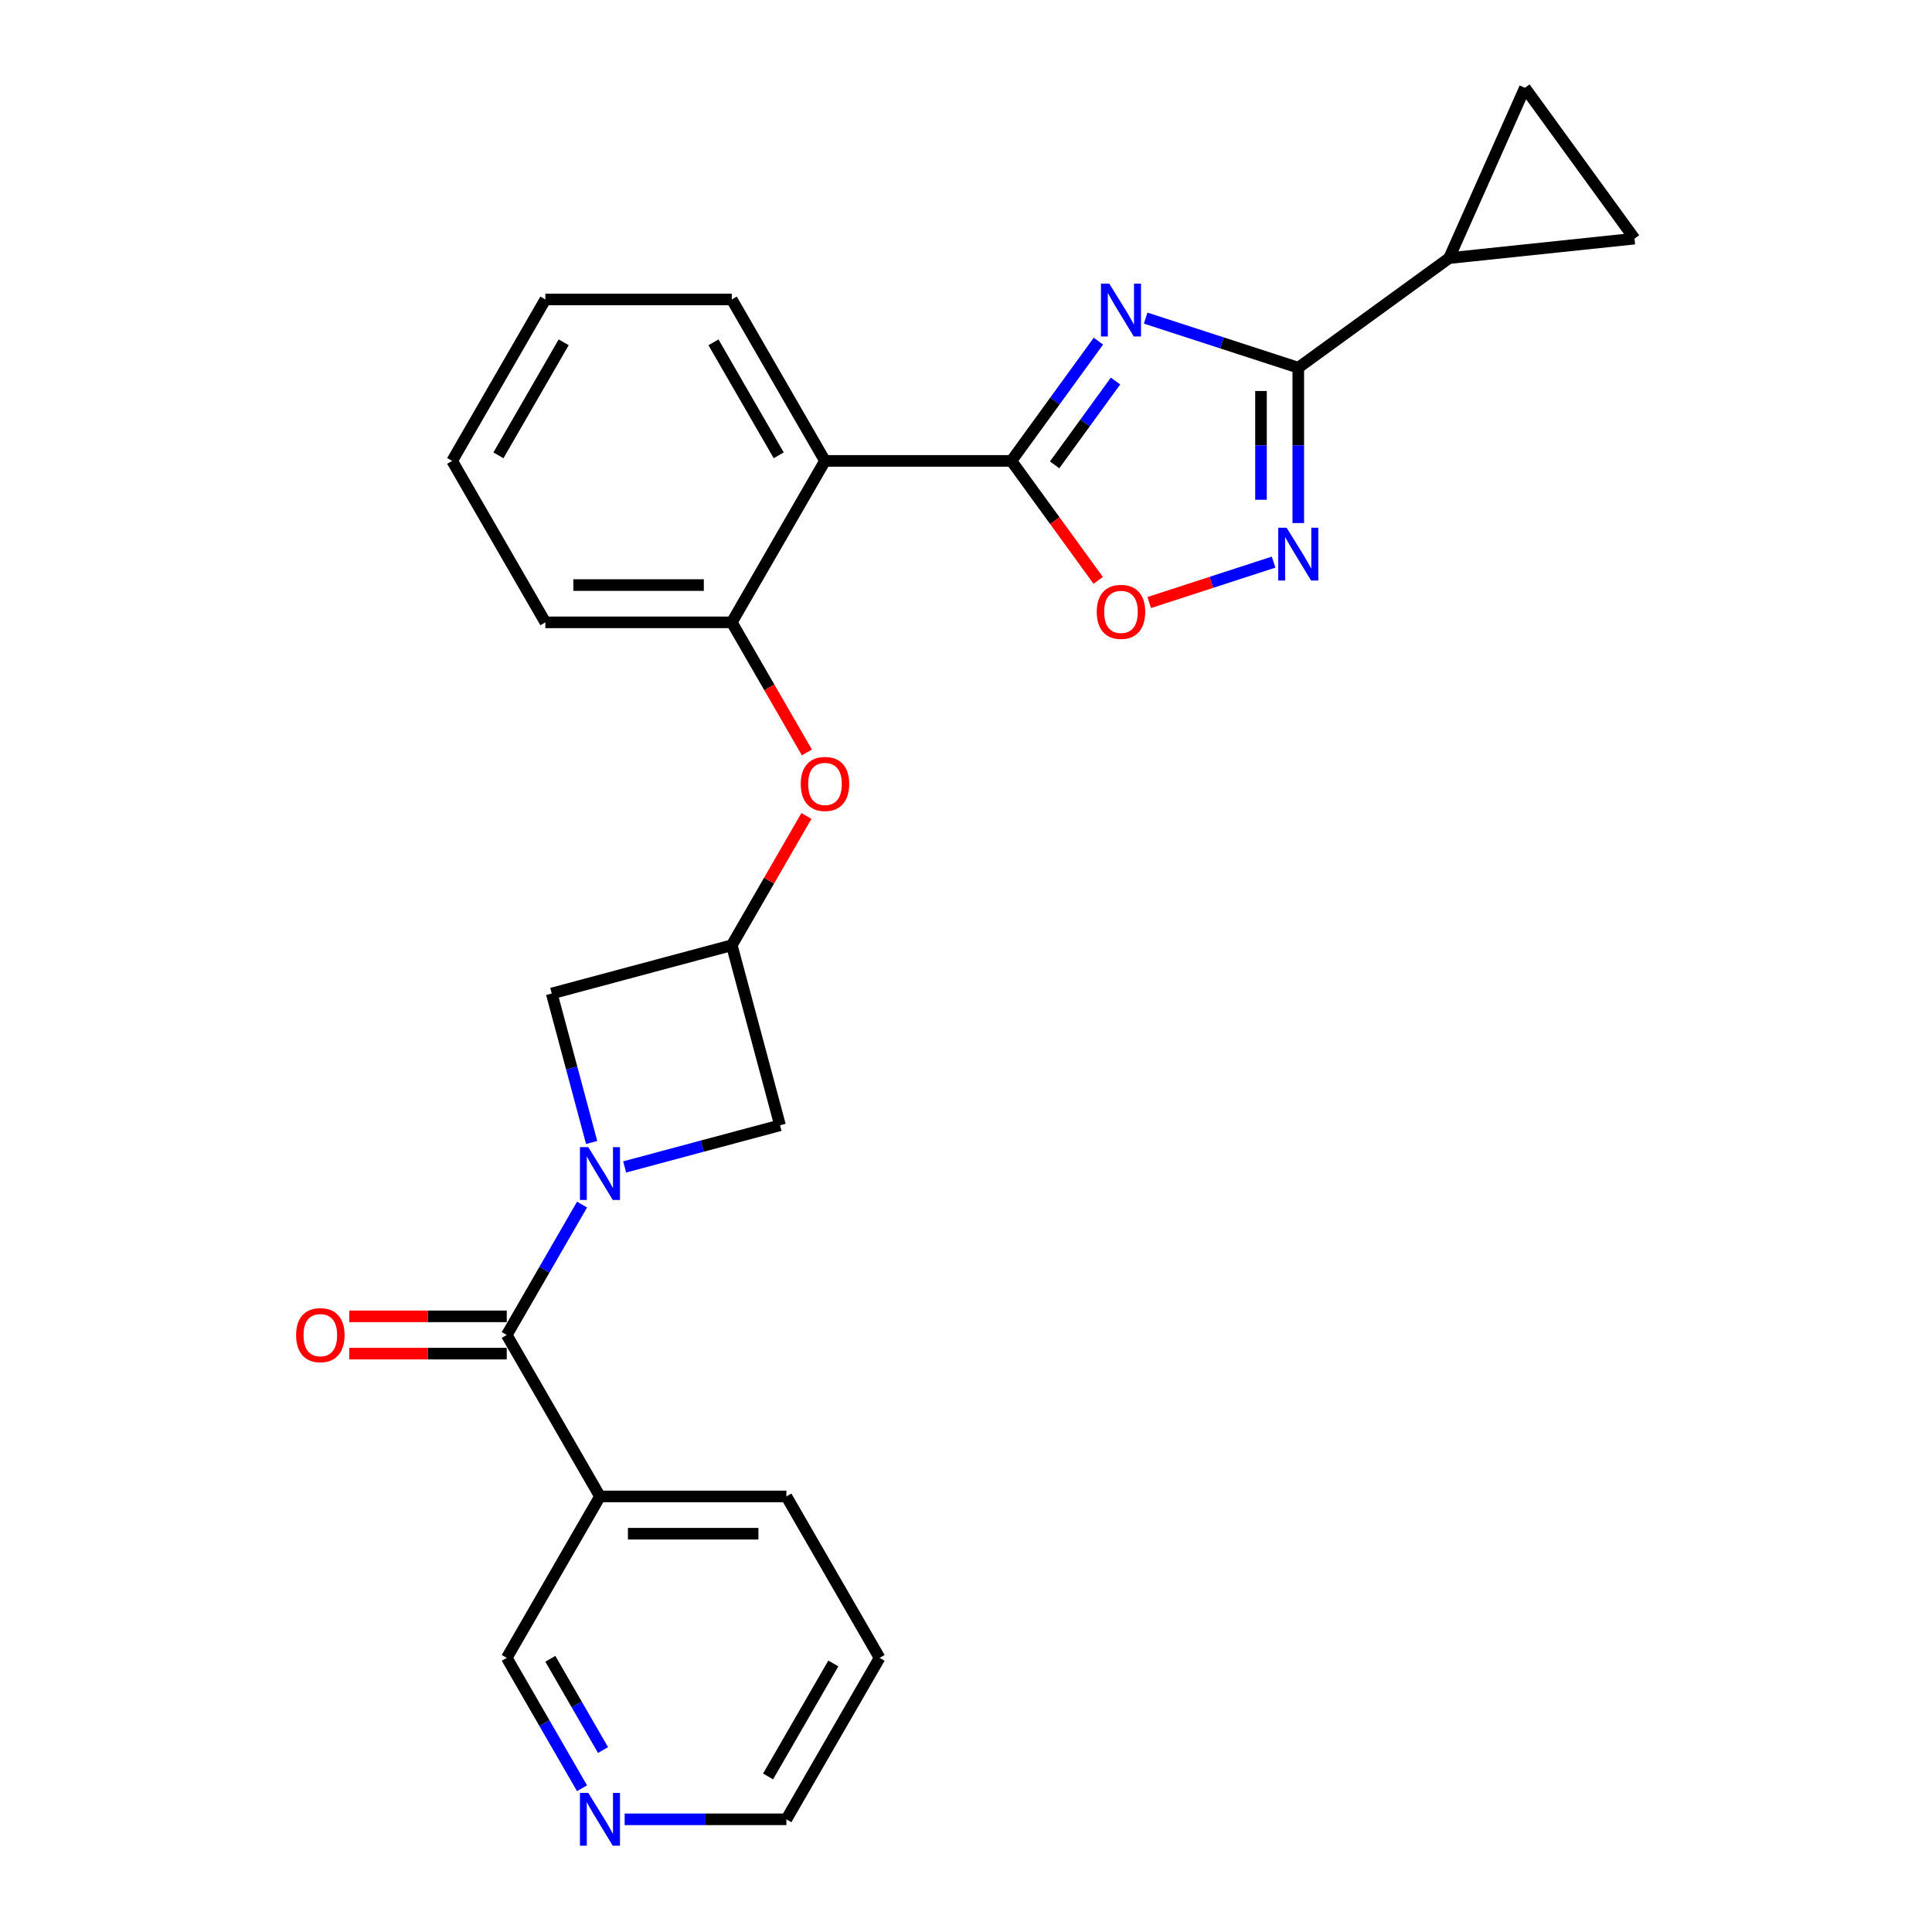 <?xml version='1.0' encoding='iso-8859-1'?>
<svg version='1.1' baseProfile='full'
              xmlns='http://www.w3.org/2000/svg'
                      xmlns:rdkit='http://www.rdkit.org/xml'
                      xmlns:xlink='http://www.w3.org/1999/xlink'
                  xml:space='preserve'
width='1000px' height='1000px' viewBox='0 0 1000 1000'>
<!-- END OF HEADER -->
<rect style='opacity:1.0;fill:#FFFFFF;stroke:none' width='1000' height='1000' x='0' y='0'> </rect>
<path class='bond-0' d='M 568.54,176.576 L 546.022,207.569' style='fill:none;fill-rule:evenodd;stroke:#0000FF;stroke-width:6px;stroke-linecap:butt;stroke-linejoin:miter;stroke-opacity:1' />
<path class='bond-0' d='M 546.022,207.569 L 523.504,238.562' style='fill:none;fill-rule:evenodd;stroke:#000000;stroke-width:6px;stroke-linecap:butt;stroke-linejoin:miter;stroke-opacity:1' />
<path class='bond-0' d='M 577.397,197.217 L 561.634,218.912' style='fill:none;fill-rule:evenodd;stroke:#0000FF;stroke-width:6px;stroke-linecap:butt;stroke-linejoin:miter;stroke-opacity:1' />
<path class='bond-0' d='M 561.634,218.912 L 545.872,240.607' style='fill:none;fill-rule:evenodd;stroke:#000000;stroke-width:6px;stroke-linecap:butt;stroke-linejoin:miter;stroke-opacity:1' />
<path class='bond-2' d='M 592.995,164.651 L 632.49,177.484' style='fill:none;fill-rule:evenodd;stroke:#0000FF;stroke-width:6px;stroke-linecap:butt;stroke-linejoin:miter;stroke-opacity:1' />
<path class='bond-2' d='M 632.49,177.484 L 671.986,190.317' style='fill:none;fill-rule:evenodd;stroke:#000000;stroke-width:6px;stroke-linecap:butt;stroke-linejoin:miter;stroke-opacity:1' />
<path class='bond-5' d='M 523.504,238.562 L 427.014,238.562' style='fill:none;fill-rule:evenodd;stroke:#000000;stroke-width:6px;stroke-linecap:butt;stroke-linejoin:miter;stroke-opacity:1' />
<path class='bond-6' d='M 523.504,238.562 L 545.966,269.478' style='fill:none;fill-rule:evenodd;stroke:#000000;stroke-width:6px;stroke-linecap:butt;stroke-linejoin:miter;stroke-opacity:1' />
<path class='bond-6' d='M 545.966,269.478 L 568.428,300.395' style='fill:none;fill-rule:evenodd;stroke:#FF0000;stroke-width:6px;stroke-linecap:butt;stroke-linejoin:miter;stroke-opacity:1' />
<path class='bond-1' d='M 323.316,604.002 L 363.53,593.227' style='fill:none;fill-rule:evenodd;stroke:#0000FF;stroke-width:6px;stroke-linecap:butt;stroke-linejoin:miter;stroke-opacity:1' />
<path class='bond-1' d='M 363.53,593.227 L 403.743,582.452' style='fill:none;fill-rule:evenodd;stroke:#000000;stroke-width:6px;stroke-linecap:butt;stroke-linejoin:miter;stroke-opacity:1' />
<path class='bond-4' d='M 301.26,623.5 L 281.778,657.244' style='fill:none;fill-rule:evenodd;stroke:#0000FF;stroke-width:6px;stroke-linecap:butt;stroke-linejoin:miter;stroke-opacity:1' />
<path class='bond-4' d='M 281.778,657.244 L 262.296,690.988' style='fill:none;fill-rule:evenodd;stroke:#000000;stroke-width:6px;stroke-linecap:butt;stroke-linejoin:miter;stroke-opacity:1' />
<path class='bond-29' d='M 306.234,591.35 L 295.901,552.787' style='fill:none;fill-rule:evenodd;stroke:#0000FF;stroke-width:6px;stroke-linecap:butt;stroke-linejoin:miter;stroke-opacity:1' />
<path class='bond-29' d='M 295.901,552.787 L 285.568,514.223' style='fill:none;fill-rule:evenodd;stroke:#000000;stroke-width:6px;stroke-linecap:butt;stroke-linejoin:miter;stroke-opacity:1' />
<path class='bond-3' d='M 671.986,190.317 L 671.986,230.525' style='fill:none;fill-rule:evenodd;stroke:#000000;stroke-width:6px;stroke-linecap:butt;stroke-linejoin:miter;stroke-opacity:1' />
<path class='bond-3' d='M 671.986,230.525 L 671.986,270.732' style='fill:none;fill-rule:evenodd;stroke:#0000FF;stroke-width:6px;stroke-linecap:butt;stroke-linejoin:miter;stroke-opacity:1' />
<path class='bond-3' d='M 652.689,202.38 L 652.689,230.525' style='fill:none;fill-rule:evenodd;stroke:#000000;stroke-width:6px;stroke-linecap:butt;stroke-linejoin:miter;stroke-opacity:1' />
<path class='bond-3' d='M 652.689,230.525 L 652.689,258.67' style='fill:none;fill-rule:evenodd;stroke:#0000FF;stroke-width:6px;stroke-linecap:butt;stroke-linejoin:miter;stroke-opacity:1' />
<path class='bond-7' d='M 671.986,190.317 L 750.048,133.602' style='fill:none;fill-rule:evenodd;stroke:#000000;stroke-width:6px;stroke-linecap:butt;stroke-linejoin:miter;stroke-opacity:1' />
<path class='bond-26' d='M 659.211,290.958 L 627.025,301.416' style='fill:none;fill-rule:evenodd;stroke:#0000FF;stroke-width:6px;stroke-linecap:butt;stroke-linejoin:miter;stroke-opacity:1' />
<path class='bond-26' d='M 627.025,301.416 L 594.839,311.874' style='fill:none;fill-rule:evenodd;stroke:#FF0000;stroke-width:6px;stroke-linecap:butt;stroke-linejoin:miter;stroke-opacity:1' />
<path class='bond-10' d='M 262.296,690.988 L 310.541,774.55' style='fill:none;fill-rule:evenodd;stroke:#000000;stroke-width:6px;stroke-linecap:butt;stroke-linejoin:miter;stroke-opacity:1' />
<path class='bond-16' d='M 262.296,681.339 L 221.529,681.339' style='fill:none;fill-rule:evenodd;stroke:#000000;stroke-width:6px;stroke-linecap:butt;stroke-linejoin:miter;stroke-opacity:1' />
<path class='bond-16' d='M 221.529,681.339 L 180.762,681.339' style='fill:none;fill-rule:evenodd;stroke:#FF0000;stroke-width:6px;stroke-linecap:butt;stroke-linejoin:miter;stroke-opacity:1' />
<path class='bond-16' d='M 262.296,700.637 L 221.529,700.637' style='fill:none;fill-rule:evenodd;stroke:#000000;stroke-width:6px;stroke-linecap:butt;stroke-linejoin:miter;stroke-opacity:1' />
<path class='bond-16' d='M 221.529,700.637 L 180.762,700.637' style='fill:none;fill-rule:evenodd;stroke:#FF0000;stroke-width:6px;stroke-linecap:butt;stroke-linejoin:miter;stroke-opacity:1' />
<path class='bond-8' d='M 427.014,238.562 L 378.77,322.125' style='fill:none;fill-rule:evenodd;stroke:#000000;stroke-width:6px;stroke-linecap:butt;stroke-linejoin:miter;stroke-opacity:1' />
<path class='bond-19' d='M 427.014,238.562 L 378.77,155' style='fill:none;fill-rule:evenodd;stroke:#000000;stroke-width:6px;stroke-linecap:butt;stroke-linejoin:miter;stroke-opacity:1' />
<path class='bond-19' d='M 403.065,235.677 L 369.294,177.183' style='fill:none;fill-rule:evenodd;stroke:#000000;stroke-width:6px;stroke-linecap:butt;stroke-linejoin:miter;stroke-opacity:1' />
<path class='bond-11' d='M 750.048,133.602 L 789.294,45.455' style='fill:none;fill-rule:evenodd;stroke:#000000;stroke-width:6px;stroke-linecap:butt;stroke-linejoin:miter;stroke-opacity:1' />
<path class='bond-12' d='M 750.048,133.602 L 846.009,123.516' style='fill:none;fill-rule:evenodd;stroke:#000000;stroke-width:6px;stroke-linecap:butt;stroke-linejoin:miter;stroke-opacity:1' />
<path class='bond-15' d='M 378.77,322.125 L 398.207,355.791' style='fill:none;fill-rule:evenodd;stroke:#000000;stroke-width:6px;stroke-linecap:butt;stroke-linejoin:miter;stroke-opacity:1' />
<path class='bond-15' d='M 398.207,355.791 L 417.644,389.458' style='fill:none;fill-rule:evenodd;stroke:#FF0000;stroke-width:6px;stroke-linecap:butt;stroke-linejoin:miter;stroke-opacity:1' />
<path class='bond-21' d='M 378.77,322.125 L 282.28,322.125' style='fill:none;fill-rule:evenodd;stroke:#000000;stroke-width:6px;stroke-linecap:butt;stroke-linejoin:miter;stroke-opacity:1' />
<path class='bond-21' d='M 364.296,302.827 L 296.753,302.827' style='fill:none;fill-rule:evenodd;stroke:#000000;stroke-width:6px;stroke-linecap:butt;stroke-linejoin:miter;stroke-opacity:1' />
<path class='bond-9' d='M 378.77,489.25 L 398.084,455.796' style='fill:none;fill-rule:evenodd;stroke:#000000;stroke-width:6px;stroke-linecap:butt;stroke-linejoin:miter;stroke-opacity:1' />
<path class='bond-9' d='M 398.084,455.796 L 417.399,422.342' style='fill:none;fill-rule:evenodd;stroke:#FF0000;stroke-width:6px;stroke-linecap:butt;stroke-linejoin:miter;stroke-opacity:1' />
<path class='bond-13' d='M 378.77,489.25 L 285.568,514.223' style='fill:none;fill-rule:evenodd;stroke:#000000;stroke-width:6px;stroke-linecap:butt;stroke-linejoin:miter;stroke-opacity:1' />
<path class='bond-14' d='M 378.77,489.25 L 403.743,582.452' style='fill:none;fill-rule:evenodd;stroke:#000000;stroke-width:6px;stroke-linecap:butt;stroke-linejoin:miter;stroke-opacity:1' />
<path class='bond-18' d='M 310.541,774.55 L 262.296,858.113' style='fill:none;fill-rule:evenodd;stroke:#000000;stroke-width:6px;stroke-linecap:butt;stroke-linejoin:miter;stroke-opacity:1' />
<path class='bond-20' d='M 310.541,774.55 L 407.031,774.55' style='fill:none;fill-rule:evenodd;stroke:#000000;stroke-width:6px;stroke-linecap:butt;stroke-linejoin:miter;stroke-opacity:1' />
<path class='bond-20' d='M 325.014,793.848 L 392.557,793.848' style='fill:none;fill-rule:evenodd;stroke:#000000;stroke-width:6px;stroke-linecap:butt;stroke-linejoin:miter;stroke-opacity:1' />
<path class='bond-27' d='M 789.294,45.455 L 846.009,123.516' style='fill:none;fill-rule:evenodd;stroke:#000000;stroke-width:6px;stroke-linecap:butt;stroke-linejoin:miter;stroke-opacity:1' />
<path class='bond-17' d='M 301.26,925.6 L 281.778,891.856' style='fill:none;fill-rule:evenodd;stroke:#0000FF;stroke-width:6px;stroke-linecap:butt;stroke-linejoin:miter;stroke-opacity:1' />
<path class='bond-17' d='M 281.778,891.856 L 262.296,858.113' style='fill:none;fill-rule:evenodd;stroke:#000000;stroke-width:6px;stroke-linecap:butt;stroke-linejoin:miter;stroke-opacity:1' />
<path class='bond-17' d='M 312.128,905.828 L 298.491,882.207' style='fill:none;fill-rule:evenodd;stroke:#0000FF;stroke-width:6px;stroke-linecap:butt;stroke-linejoin:miter;stroke-opacity:1' />
<path class='bond-17' d='M 298.491,882.207 L 284.853,858.587' style='fill:none;fill-rule:evenodd;stroke:#000000;stroke-width:6px;stroke-linecap:butt;stroke-linejoin:miter;stroke-opacity:1' />
<path class='bond-30' d='M 323.316,941.675 L 365.173,941.675' style='fill:none;fill-rule:evenodd;stroke:#0000FF;stroke-width:6px;stroke-linecap:butt;stroke-linejoin:miter;stroke-opacity:1' />
<path class='bond-30' d='M 365.173,941.675 L 407.031,941.675' style='fill:none;fill-rule:evenodd;stroke:#000000;stroke-width:6px;stroke-linecap:butt;stroke-linejoin:miter;stroke-opacity:1' />
<path class='bond-24' d='M 378.77,155 L 282.28,155' style='fill:none;fill-rule:evenodd;stroke:#000000;stroke-width:6px;stroke-linecap:butt;stroke-linejoin:miter;stroke-opacity:1' />
<path class='bond-23' d='M 407.031,774.55 L 455.276,858.113' style='fill:none;fill-rule:evenodd;stroke:#000000;stroke-width:6px;stroke-linecap:butt;stroke-linejoin:miter;stroke-opacity:1' />
<path class='bond-28' d='M 282.28,322.125 L 234.035,238.562' style='fill:none;fill-rule:evenodd;stroke:#000000;stroke-width:6px;stroke-linecap:butt;stroke-linejoin:miter;stroke-opacity:1' />
<path class='bond-22' d='M 407.031,941.675 L 455.276,858.113' style='fill:none;fill-rule:evenodd;stroke:#000000;stroke-width:6px;stroke-linecap:butt;stroke-linejoin:miter;stroke-opacity:1' />
<path class='bond-22' d='M 397.555,919.492 L 431.326,860.998' style='fill:none;fill-rule:evenodd;stroke:#000000;stroke-width:6px;stroke-linecap:butt;stroke-linejoin:miter;stroke-opacity:1' />
<path class='bond-25' d='M 282.28,155 L 234.035,238.562' style='fill:none;fill-rule:evenodd;stroke:#000000;stroke-width:6px;stroke-linecap:butt;stroke-linejoin:miter;stroke-opacity:1' />
<path class='bond-25' d='M 291.756,177.183 L 257.984,235.677' style='fill:none;fill-rule:evenodd;stroke:#000000;stroke-width:6px;stroke-linecap:butt;stroke-linejoin:miter;stroke-opacity:1' />
<path  class='atom-0' d='M 574.179 146.838
L 583.133 161.311
Q 584.021 162.739, 585.449 165.325
Q 586.877 167.911, 586.954 168.065
L 586.954 146.838
L 590.582 146.838
L 590.582 174.163
L 586.838 174.163
L 577.228 158.339
Q 576.109 156.487, 574.912 154.364
Q 573.754 152.241, 573.407 151.585
L 573.407 174.163
L 569.856 174.163
L 569.856 146.838
L 574.179 146.838
' fill='#0000FF'/>
<path  class='atom-2' d='M 304.501 593.762
L 313.455 608.236
Q 314.343 609.664, 315.771 612.25
Q 317.199 614.836, 317.276 614.99
L 317.276 593.762
L 320.904 593.762
L 320.904 621.088
L 317.16 621.088
L 307.55 605.264
Q 306.431 603.411, 305.234 601.288
Q 304.076 599.166, 303.729 598.51
L 303.729 621.088
L 300.178 621.088
L 300.178 593.762
L 304.501 593.762
' fill='#0000FF'/>
<path  class='atom-4' d='M 665.946 273.144
L 674.9 287.618
Q 675.788 289.046, 677.216 291.632
Q 678.644 294.218, 678.721 294.372
L 678.721 273.144
L 682.349 273.144
L 682.349 300.47
L 678.606 300.47
L 668.995 284.646
Q 667.876 282.793, 666.68 280.67
Q 665.522 278.548, 665.174 277.892
L 665.174 300.47
L 661.623 300.47
L 661.623 273.144
L 665.946 273.144
' fill='#0000FF'/>
<path  class='atom-7' d='M 567.676 316.701
Q 567.676 310.14, 570.918 306.473
Q 574.16 302.807, 580.219 302.807
Q 586.279 302.807, 589.521 306.473
Q 592.763 310.14, 592.763 316.701
Q 592.763 323.34, 589.482 327.122
Q 586.202 330.866, 580.219 330.866
Q 574.198 330.866, 570.918 327.122
Q 567.676 323.378, 567.676 316.701
M 580.219 327.778
Q 584.388 327.778, 586.626 324.999
Q 588.903 322.182, 588.903 316.701
Q 588.903 311.336, 586.626 308.635
Q 584.388 305.894, 580.219 305.894
Q 576.051 305.894, 573.774 308.596
Q 571.535 311.298, 571.535 316.701
Q 571.535 322.221, 573.774 324.999
Q 576.051 327.778, 580.219 327.778
' fill='#FF0000'/>
<path  class='atom-16' d='M 414.471 405.765
Q 414.471 399.203, 417.713 395.537
Q 420.955 391.87, 427.014 391.87
Q 433.074 391.87, 436.316 395.537
Q 439.558 399.203, 439.558 405.765
Q 439.558 412.403, 436.277 416.185
Q 432.997 419.929, 427.014 419.929
Q 420.993 419.929, 417.713 416.185
Q 414.471 412.442, 414.471 405.765
M 427.014 416.842
Q 431.183 416.842, 433.421 414.063
Q 435.698 411.245, 435.698 405.765
Q 435.698 400.4, 433.421 397.698
Q 431.183 394.958, 427.014 394.958
Q 422.846 394.958, 420.569 397.659
Q 418.33 400.361, 418.33 405.765
Q 418.33 411.284, 420.569 414.063
Q 422.846 416.842, 427.014 416.842
' fill='#FF0000'/>
<path  class='atom-17' d='M 153.263 691.065
Q 153.263 684.504, 156.505 680.837
Q 159.747 677.17, 165.806 677.17
Q 171.866 677.17, 175.108 680.837
Q 178.35 684.504, 178.35 691.065
Q 178.35 697.703, 175.069 701.486
Q 171.789 705.23, 165.806 705.23
Q 159.786 705.23, 156.505 701.486
Q 153.263 697.742, 153.263 691.065
M 165.806 702.142
Q 169.975 702.142, 172.213 699.363
Q 174.491 696.546, 174.491 691.065
Q 174.491 685.7, 172.213 682.998
Q 169.975 680.258, 165.806 680.258
Q 161.638 680.258, 159.361 682.96
Q 157.122 685.661, 157.122 691.065
Q 157.122 696.584, 159.361 699.363
Q 161.638 702.142, 165.806 702.142
' fill='#FF0000'/>
<path  class='atom-18' d='M 304.501 928.012
L 313.455 942.486
Q 314.343 943.914, 315.771 946.5
Q 317.199 949.086, 317.276 949.24
L 317.276 928.012
L 320.904 928.012
L 320.904 955.338
L 317.16 955.338
L 307.55 939.514
Q 306.431 937.661, 305.234 935.539
Q 304.076 933.416, 303.729 932.76
L 303.729 955.338
L 300.178 955.338
L 300.178 928.012
L 304.501 928.012
' fill='#0000FF'/>
</svg>
